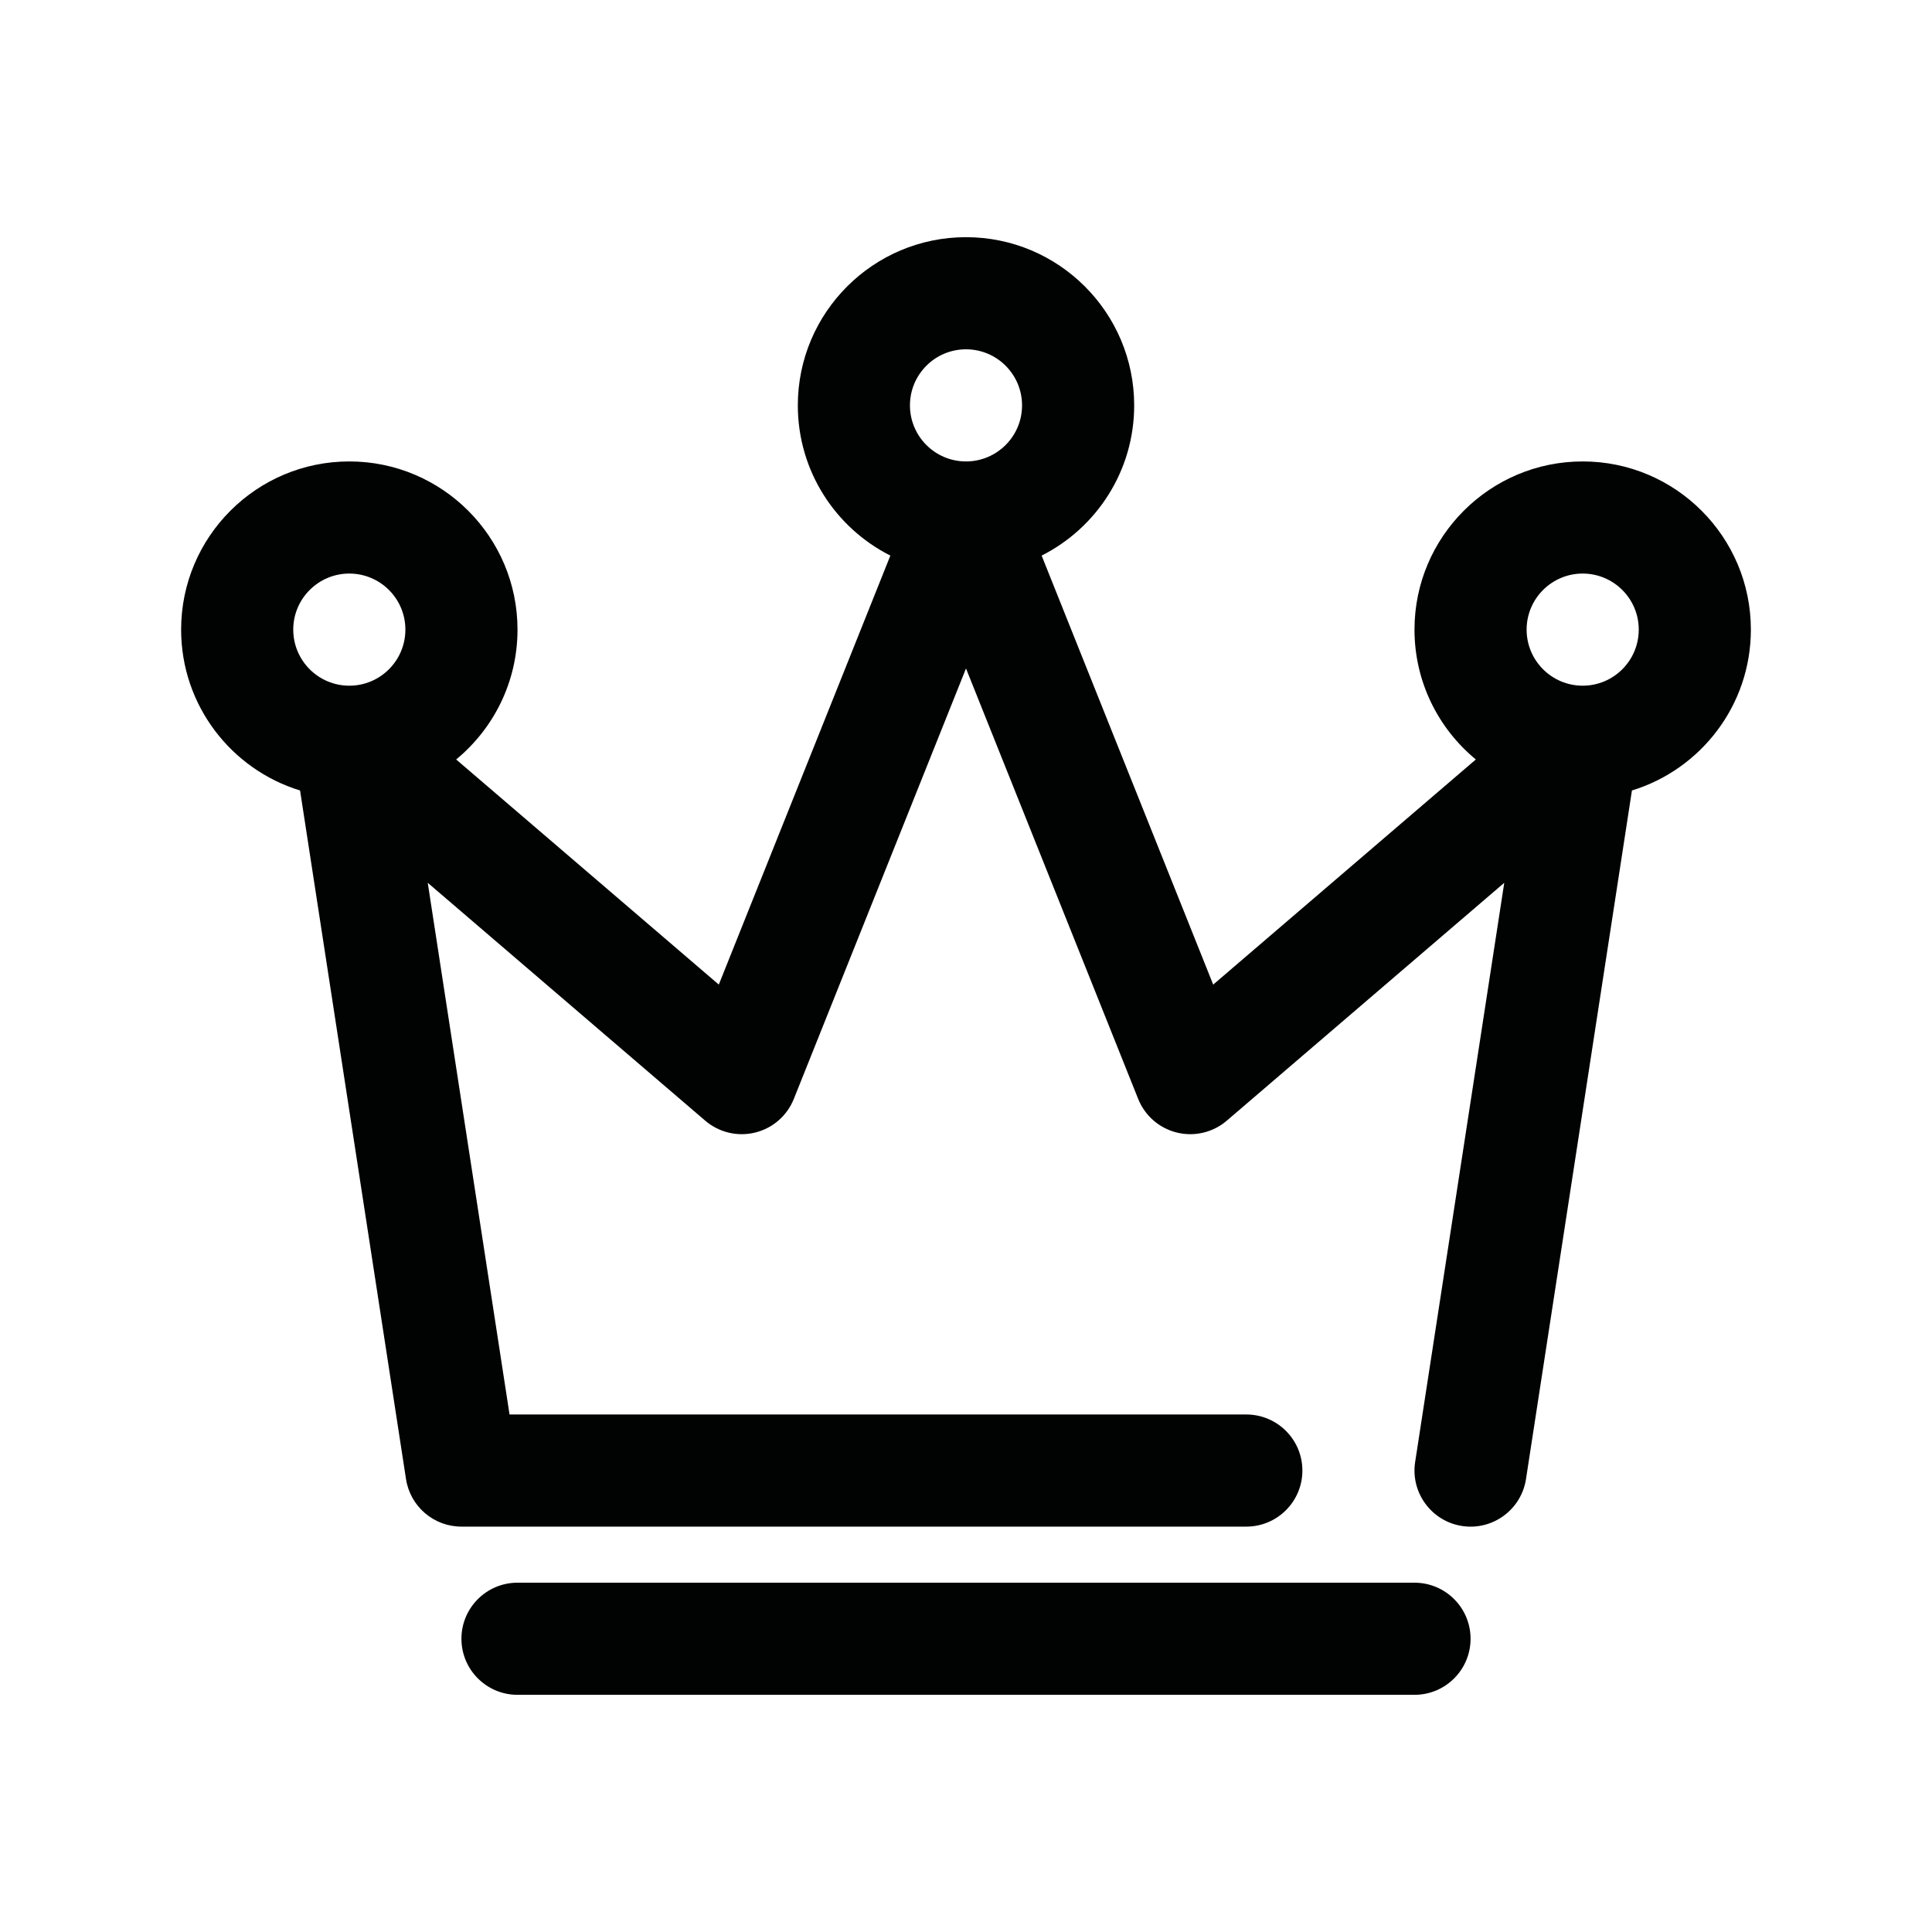 <?xml version="1.0" encoding="UTF-8"?>
<svg width="80px" height="80px" viewBox="0 0 80 80" version="1.1" xmlns="http://www.w3.org/2000/svg" xmlns:xlink="http://www.w3.org/1999/xlink">
    <title>BTN - Assets - Images - Futures Crown</title>
    <g id="Page-1" stroke="none" stroke-width="1" fill="none" fill-rule="evenodd">
        <g id="Artboard" transform="translate(-345, -593)" fill-rule="nonzero">
            <g id="BTN---Assets---Images---Futures-Crown" transform="translate(345, 593)">
                <rect id="Rectangle-Copy-23" fill-opacity="0" fill="#D8D8D8" x="0" y="0" width="80" height="80"></rect>
                <path d="M58.571,65.536 C59.853,65.536 60.893,66.576 60.893,67.857 C60.893,69.139 59.853,70.179 58.571,70.179 L58.571,70.179 L21.429,70.179 C20.147,70.179 19.107,69.139 19.107,67.857 C19.107,66.576 20.147,65.536 21.429,65.536 L21.429,65.536 L58.571,65.536 Z M40,9.821 C43.843,9.821 46.964,12.943 46.964,16.786 C46.964,19.503 45.404,21.859 43.132,23.006 L50.236,40.77 L61.111,31.448 C59.561,30.17 58.571,28.235 58.571,26.071 C58.571,22.228 61.693,19.107 65.536,19.107 C69.379,19.107 72.5,22.228 72.5,26.071 C72.5,29.205 70.425,31.859 67.575,32.732 L63.188,61.246 C62.993,62.512 61.806,63.383 60.54,63.188 C59.274,62.993 58.403,61.806 58.598,60.54 L62.288,36.555 L50.797,46.406 C50.228,46.892 49.459,47.076 48.732,46.897 C48.004,46.718 47.409,46.201 47.13,45.505 L40,27.679 L32.87,45.505 C32.591,46.201 31.996,46.718 31.268,46.897 C30.541,47.076 29.772,46.892 29.203,46.406 L17.712,36.555 L21.099,58.571 L51.607,58.571 C52.889,58.571 53.929,59.611 53.929,60.893 C53.929,62.174 52.889,63.214 51.607,63.214 L19.107,63.214 C17.962,63.214 16.987,62.379 16.812,61.246 L12.425,32.732 C9.575,31.859 7.5,29.205 7.5,26.071 C7.5,22.228 10.621,19.107 14.464,19.107 C18.307,19.107 21.429,22.228 21.429,26.071 C21.429,28.235 20.439,30.17 18.889,31.448 L29.764,40.77 L36.868,23.006 C34.596,21.859 33.036,19.503 33.036,16.786 C33.036,12.943 36.157,9.821 40,9.821 Z M14.464,23.75 C13.183,23.75 12.143,24.79 12.143,26.071 C12.143,27.353 13.183,28.393 14.464,28.393 C15.746,28.393 16.786,27.353 16.786,26.071 C16.786,24.79 15.746,23.75 14.464,23.75 Z M65.536,23.75 C64.254,23.75 63.214,24.79 63.214,26.071 C63.214,27.353 64.254,28.393 65.536,28.393 C66.817,28.393 67.857,27.353 67.857,26.071 C67.857,24.79 66.817,23.75 65.536,23.75 Z M40,14.464 C38.719,14.464 37.679,15.504 37.679,16.786 C37.679,18.067 38.719,19.107 40,19.107 C41.281,19.107 42.321,18.067 42.321,16.786 C42.321,15.504 41.281,14.464 40,14.464 Z" id="🔹-Icon-Color" fill="#010202"></path>
            </g>
        </g>
    </g>
</svg>